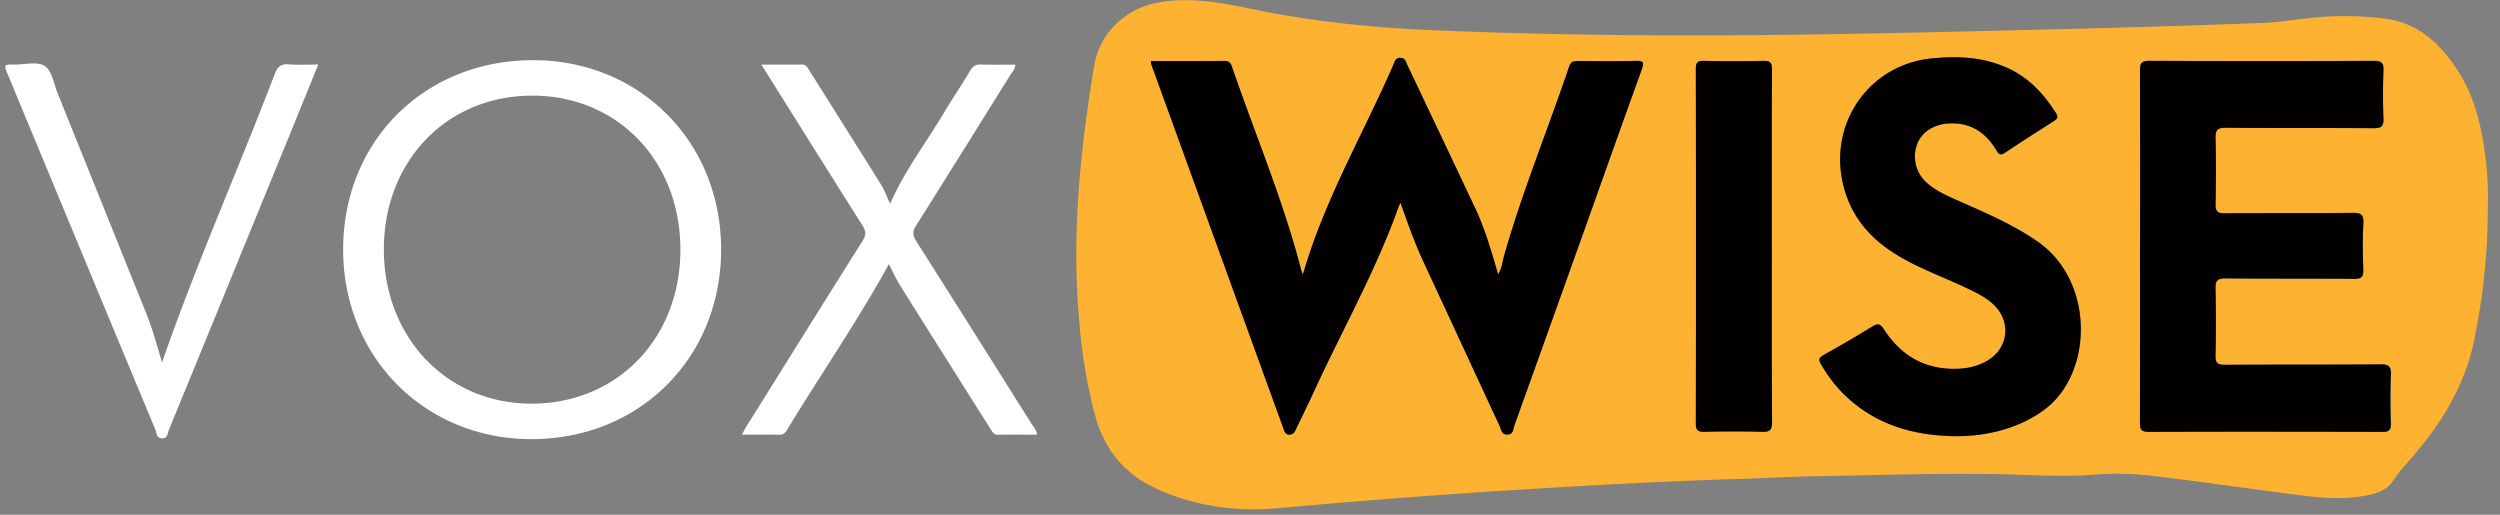 <svg xmlns="http://www.w3.org/2000/svg" width="170" height="35" fill="none"><rect width="100%" height="100%" fill="#808080" stroke="none"/><g clip-path="url(#clip0_1226_3036)"><path d="M169.169 14.079a43.96 43.96 0 01-.974 9.266c-.657 3.041-2.293 5.606-4.322 7.923-.409.467-.822.924-1.164 1.45-.374.573-.989.8-1.626.939-1.421.312-2.864.235-4.285.064-3.437-.417-6.863-.94-10.3-1.347-1.331-.157-2.679-.216-4.031-.104-2.071.17-4.15.03-6.224-.019-4.219-.099-8.436.062-12.652.131-1.721.027-3.442.126-5.163.18-5.694.17-11.382.494-17.065.862-4.824.31-9.64.698-14.456 1.13-2.781.252-5.508-.106-8.099-1.242-2.225-.978-3.665-2.619-4.317-4.991-.676-2.456-1.01-4.957-1.183-7.49-.379-5.518.202-10.98 1.104-16.398.339-2.04 1.994-3.896 4.534-4.294 2.074-.326 4.103.037 6.108.46 4.01.841 8.05 1.266 12.143 1.445 8.234.36 16.47.422 24.71.318 6.317-.08 12.631-.243 18.945-.398 4.304-.105 8.608-.24 12.912-.398 1.519-.057 3.02-.364 4.543-.441a22.118 22.118 0 013.832.136c2.248.275 3.749 1.66 4.935 3.458 1.214 1.84 1.692 3.938 1.954 6.097.133 1.085.165 2.172.149 3.265l-.008-.002zm-90.91-9.93c.008.113 0 .158.016.198a95524.8 95524.8 0 009.009 24.826c.066.182.106.374.38.385.29.01.373-.185.468-.382.422-.88.854-1.756 1.263-2.64 1.914-4.166 4.187-8.169 5.725-12.51.021-.06.058-.11.117-.22.496 1.392.95 2.69 1.53 3.939 1.74 3.738 3.463 7.484 5.206 11.222.108.235.119.59.527.588.427-.005.393-.377.478-.617 1.644-4.57 3.277-9.144 4.911-13.716 1.254-3.508 2.495-7.02 3.763-10.522.164-.457.093-.567-.387-.556-1.326.027-2.649.016-3.975.005-.297-.002-.48.054-.589.377-1.453 4.307-3.188 8.516-4.431 12.895-.112.399-.138.829-.401 1.235-.451-1.558-.883-3.068-1.554-4.492-1.53-3.249-3.07-6.493-4.614-9.737-.098-.205-.13-.48-.461-.494-.37-.013-.409.283-.51.516-2.058 4.718-4.688 9.189-6.13 14.218-.046-.115-.088-.193-.11-.278-1.212-4.695-3.1-9.155-4.675-13.724-.095-.275-.143-.526-.549-.521-1.654.024-3.312.01-5.007.01V4.15zm67.268 12.54c0 4.006.005 8.011-.008 12.014 0 .449.043.665.592.662 5.301-.02 10.602-.013 15.903 0 .422 0 .581-.101.567-.555a48.863 48.863 0 01.003-3.338c.024-.56-.146-.7-.695-.697-3.535.027-7.067.005-10.602.03-.501.002-.636-.142-.626-.64a99.459 99.459 0 000-4.537c-.013-.55.125-.705.687-.7 2.914.032 5.832.003 8.746.032.512.006.634-.146.615-.638-.037-1.045-.055-2.092.006-3.137.037-.628-.197-.719-.746-.713-2.893.026-5.786.002-8.679.029-.504.005-.637-.144-.626-.639.032-1.49.034-2.982 0-4.47-.013-.545.125-.713.689-.708 3.358.03 6.715.005 10.072.032.525.005.674-.144.655-.665a41.963 41.963 0 010-3.271c.024-.556-.183-.647-.676-.644-5.081.016-10.159.019-15.24-.003-.544 0-.645.171-.642.674.018 3.96.01 7.92.01 11.88l-.005.002zm-12.686 12.97c2.503.051 4.807-.7 6.335-1.92 3.179-2.542 3.222-8.674-.637-11.33-1.599-1.101-3.349-1.868-5.107-2.643-.827-.366-1.671-.708-2.371-1.307a2.382 2.382 0 01-.713-2.6c.284-.836 1.106-1.386 2.105-1.458 1.488-.107 2.546.56 3.294 1.803.156.26.263.412.597.187 1.1-.743 2.219-1.45 3.338-2.167.218-.139.303-.25.136-.518-.828-1.325-1.854-2.424-3.297-3.081-1.662-.756-3.397-.831-5.184-.65-4.209.428-6.975 4.361-6.012 8.517.52 2.241 1.867 3.767 3.766 4.903 1.503.9 3.156 1.48 4.725 2.233.597.29 1.196.578 1.695 1.03 1.302 1.175 1.095 3.056-.438 3.908-.777.433-1.625.548-2.498.508-1.967-.088-3.423-1.066-4.471-2.693-.236-.366-.411-.41-.774-.185a89.292 89.292 0 01-3.318 1.94c-.339.19-.36.345-.169.66.413.687.872 1.336 1.437 1.905 2.087 2.114 4.686 2.902 7.566 2.958h-.005zm-12.353-12.967c0-3.984-.008-7.968.011-11.952 0-.454-.096-.615-.576-.604a88.694 88.694 0 01-4.044 0c-.422-.008-.559.094-.559.545.013 8.035.015 16.07 0 24.105 0 .494.161.582.604.574a86.767 86.767 0 013.912 0c.509.013.671-.11.668-.652-.024-4.005-.013-8.013-.013-12.019l-.003.003z" fill="#FDB331"/><path d="M36.185 29.86c-7.282.027-12.851-5.563-12.851-12.895 0-7.32 5.455-12.808 12.79-12.872 7.324-.064 12.917 5.513 12.912 12.88-.005 7.342-5.508 12.863-12.854 12.887h.003zm.008-2.41c5.826-.035 10.088-4.479 10.074-10.504-.013-6.034-4.312-10.47-10.12-10.443-5.812.027-10.074 4.49-10.045 10.52.03 5.991 4.355 10.459 10.093 10.424l-.002.003zm24.254-9.494c-2.127 3.866-4.638 7.508-6.935 11.284-.124.206-.257.326-.52.32-.814-.015-1.628-.005-2.548-.005.148-.262.255-.465.374-.654 2.607-4.171 5.208-8.348 7.83-12.511.245-.387.258-.652.009-1.047-2.172-3.423-4.32-6.865-6.476-10.298-.114-.185-.23-.367-.408-.652.98 0 1.872.005 2.763-.003.21 0 .31.101.41.262 1.65 2.626 3.31 5.248 4.952 7.88.244.39.403.836.631 1.32.979-2.218 2.416-4.105 3.625-6.127.592-.989 1.239-1.946 1.827-2.934.186-.313.39-.414.74-.404.767.027 1.533.008 2.313.008.002.316-.197.484-.319.679a2285.55 2285.55 0 01-6.414 10.258c-.244.385-.26.654-.006 1.055 2.641 4.15 5.259 8.316 7.879 12.479.125.198.31.371.342.692-.894 0-1.769-.01-2.647.005-.283.006-.379-.179-.495-.363-2.058-3.26-4.119-6.52-6.166-9.788-.302-.483-.533-1.01-.764-1.453l.003-.003zm-49.429 6.696c2.307-6.664 5.166-13.082 7.672-19.637.191-.497.43-.681.958-.638.633.053 1.275.013 1.994.013-.698 1.718-1.371 3.375-2.047 5.031-2.7 6.603-5.4 13.206-8.107 19.803-.09.219-.072.572-.44.585-.417.016-.388-.366-.488-.604-3.347-8.04-6.686-16.08-10.022-24.12-.289-.695-.286-.7.446-.695.705.005 1.575-.227 2.07.104.489.329.61 1.224.876 1.879 1.997 4.95 3.988 9.905 5.983 14.856.448 1.112.769 2.263 1.105 3.42v.003z" fill="#fff"/><path d="M78.26 4.15c1.697 0 3.351.013 5.006-.011.406-.006.454.246.55.52 1.574 4.57 3.462 9.03 4.674 13.724.022.083.064.163.11.278 1.442-5.031 4.072-9.499 6.13-14.218.101-.232.14-.529.51-.515.328.013.363.285.46.494a3766.95 3766.95 0 014.615 9.737c.671 1.424 1.106 2.934 1.554 4.492.263-.404.287-.837.401-1.235 1.241-4.38 2.978-8.588 4.431-12.895.109-.324.292-.38.589-.377 1.326.013 2.652.024 3.975-.005.48-.011.551.099.387.555-1.268 3.504-2.511 7.015-3.763 10.523-1.634 4.574-3.267 9.146-4.911 13.716-.088.24-.051.611-.478.617-.408.005-.419-.35-.527-.588-1.74-3.738-3.466-7.485-5.206-11.223-.58-1.248-1.034-2.546-1.53-3.938-.058.11-.096.16-.117.219-1.538 4.342-3.81 8.345-5.725 12.51-.409.887-.84 1.761-1.263 2.64-.095.2-.175.393-.469.382-.276-.01-.313-.2-.38-.384-3.004-8.276-6.006-16.55-9.008-24.826-.013-.04-.008-.086-.016-.198v.005zm67.267 12.54c0-3.96.008-7.92-.011-11.88 0-.503.098-.677.642-.674 5.081.024 10.159.021 15.24.003.496 0 .701.088.677.644a41.964 41.964 0 000 3.27c.018.521-.13.671-.655.666-3.358-.027-6.715 0-10.072-.032-.565-.006-.703.163-.69.708.037 1.49.032 2.982 0 4.47-.01.494.122.644.626.639 2.893-.027 5.787 0 8.68-.03.549-.005.782.086.745.714-.061 1.042-.042 2.092-.005 3.137.018.489-.104.64-.616.638-2.914-.03-5.831 0-8.745-.032-.56-.005-.701.15-.687.7a98.043 98.043 0 010 4.537c-.011.497.124.642.626.639 3.534-.024 7.067-.003 10.602-.03.549-.005.718.137.695.698a47.614 47.614 0 00-.003 3.337c.013.455-.146.556-.568.556-5.301-.013-10.602-.021-15.903 0-.546 0-.591-.214-.591-.662.013-4.006.008-8.009.008-12.014l.005-.003zm-12.686 12.97c-2.88-.06-5.479-.845-7.566-2.959-.565-.571-1.021-1.218-1.438-1.905-.19-.315-.172-.47.17-.66a90.118 90.118 0 003.318-1.94c.366-.224.538-.181.774.185 1.048 1.627 2.501 2.602 4.471 2.693.873.04 1.721-.075 2.498-.508 1.53-.852 1.74-2.733.438-3.909-.499-.451-1.095-.74-1.695-1.029-1.57-.756-3.222-1.333-4.725-2.233-1.899-1.136-3.246-2.662-3.766-4.903-.963-4.156 1.803-8.091 6.012-8.516 1.787-.182 3.521-.105 5.184.649 1.443.655 2.469 1.756 3.296 3.08.167.268.083.38-.135.52-1.116.715-2.238 1.423-3.339 2.166-.334.225-.44.072-.596-.187-.748-1.242-1.806-1.91-3.294-1.803-1 .072-1.822.622-2.105 1.459a2.39 2.39 0 00.713 2.6c.697.598 1.541.94 2.371 1.306 1.755.775 3.508 1.542 5.107 2.643 3.859 2.656 3.816 8.788.637 11.33-1.528 1.22-3.832 1.971-6.336 1.92h.006zm-12.356-12.968c0 4.005-.01 8.013.014 12.019.002.545-.159.668-.669.652a79.43 79.43 0 00-3.911 0c-.443.008-.605-.08-.605-.575.016-8.035.016-16.07 0-24.104 0-.452.138-.553.56-.545 1.347.024 2.697.032 4.044 0 .483-.014.578.15.575.604-.016 3.984-.01 7.968-.01 11.952l.002-.003z" fill="#020100"/></g><defs><clipPath id="clip0_1226_3036"><path fill="#fff" transform="translate(.358 .01)" d="M0 0h168.814v34.616H0z"/></clipPath></defs></svg>
